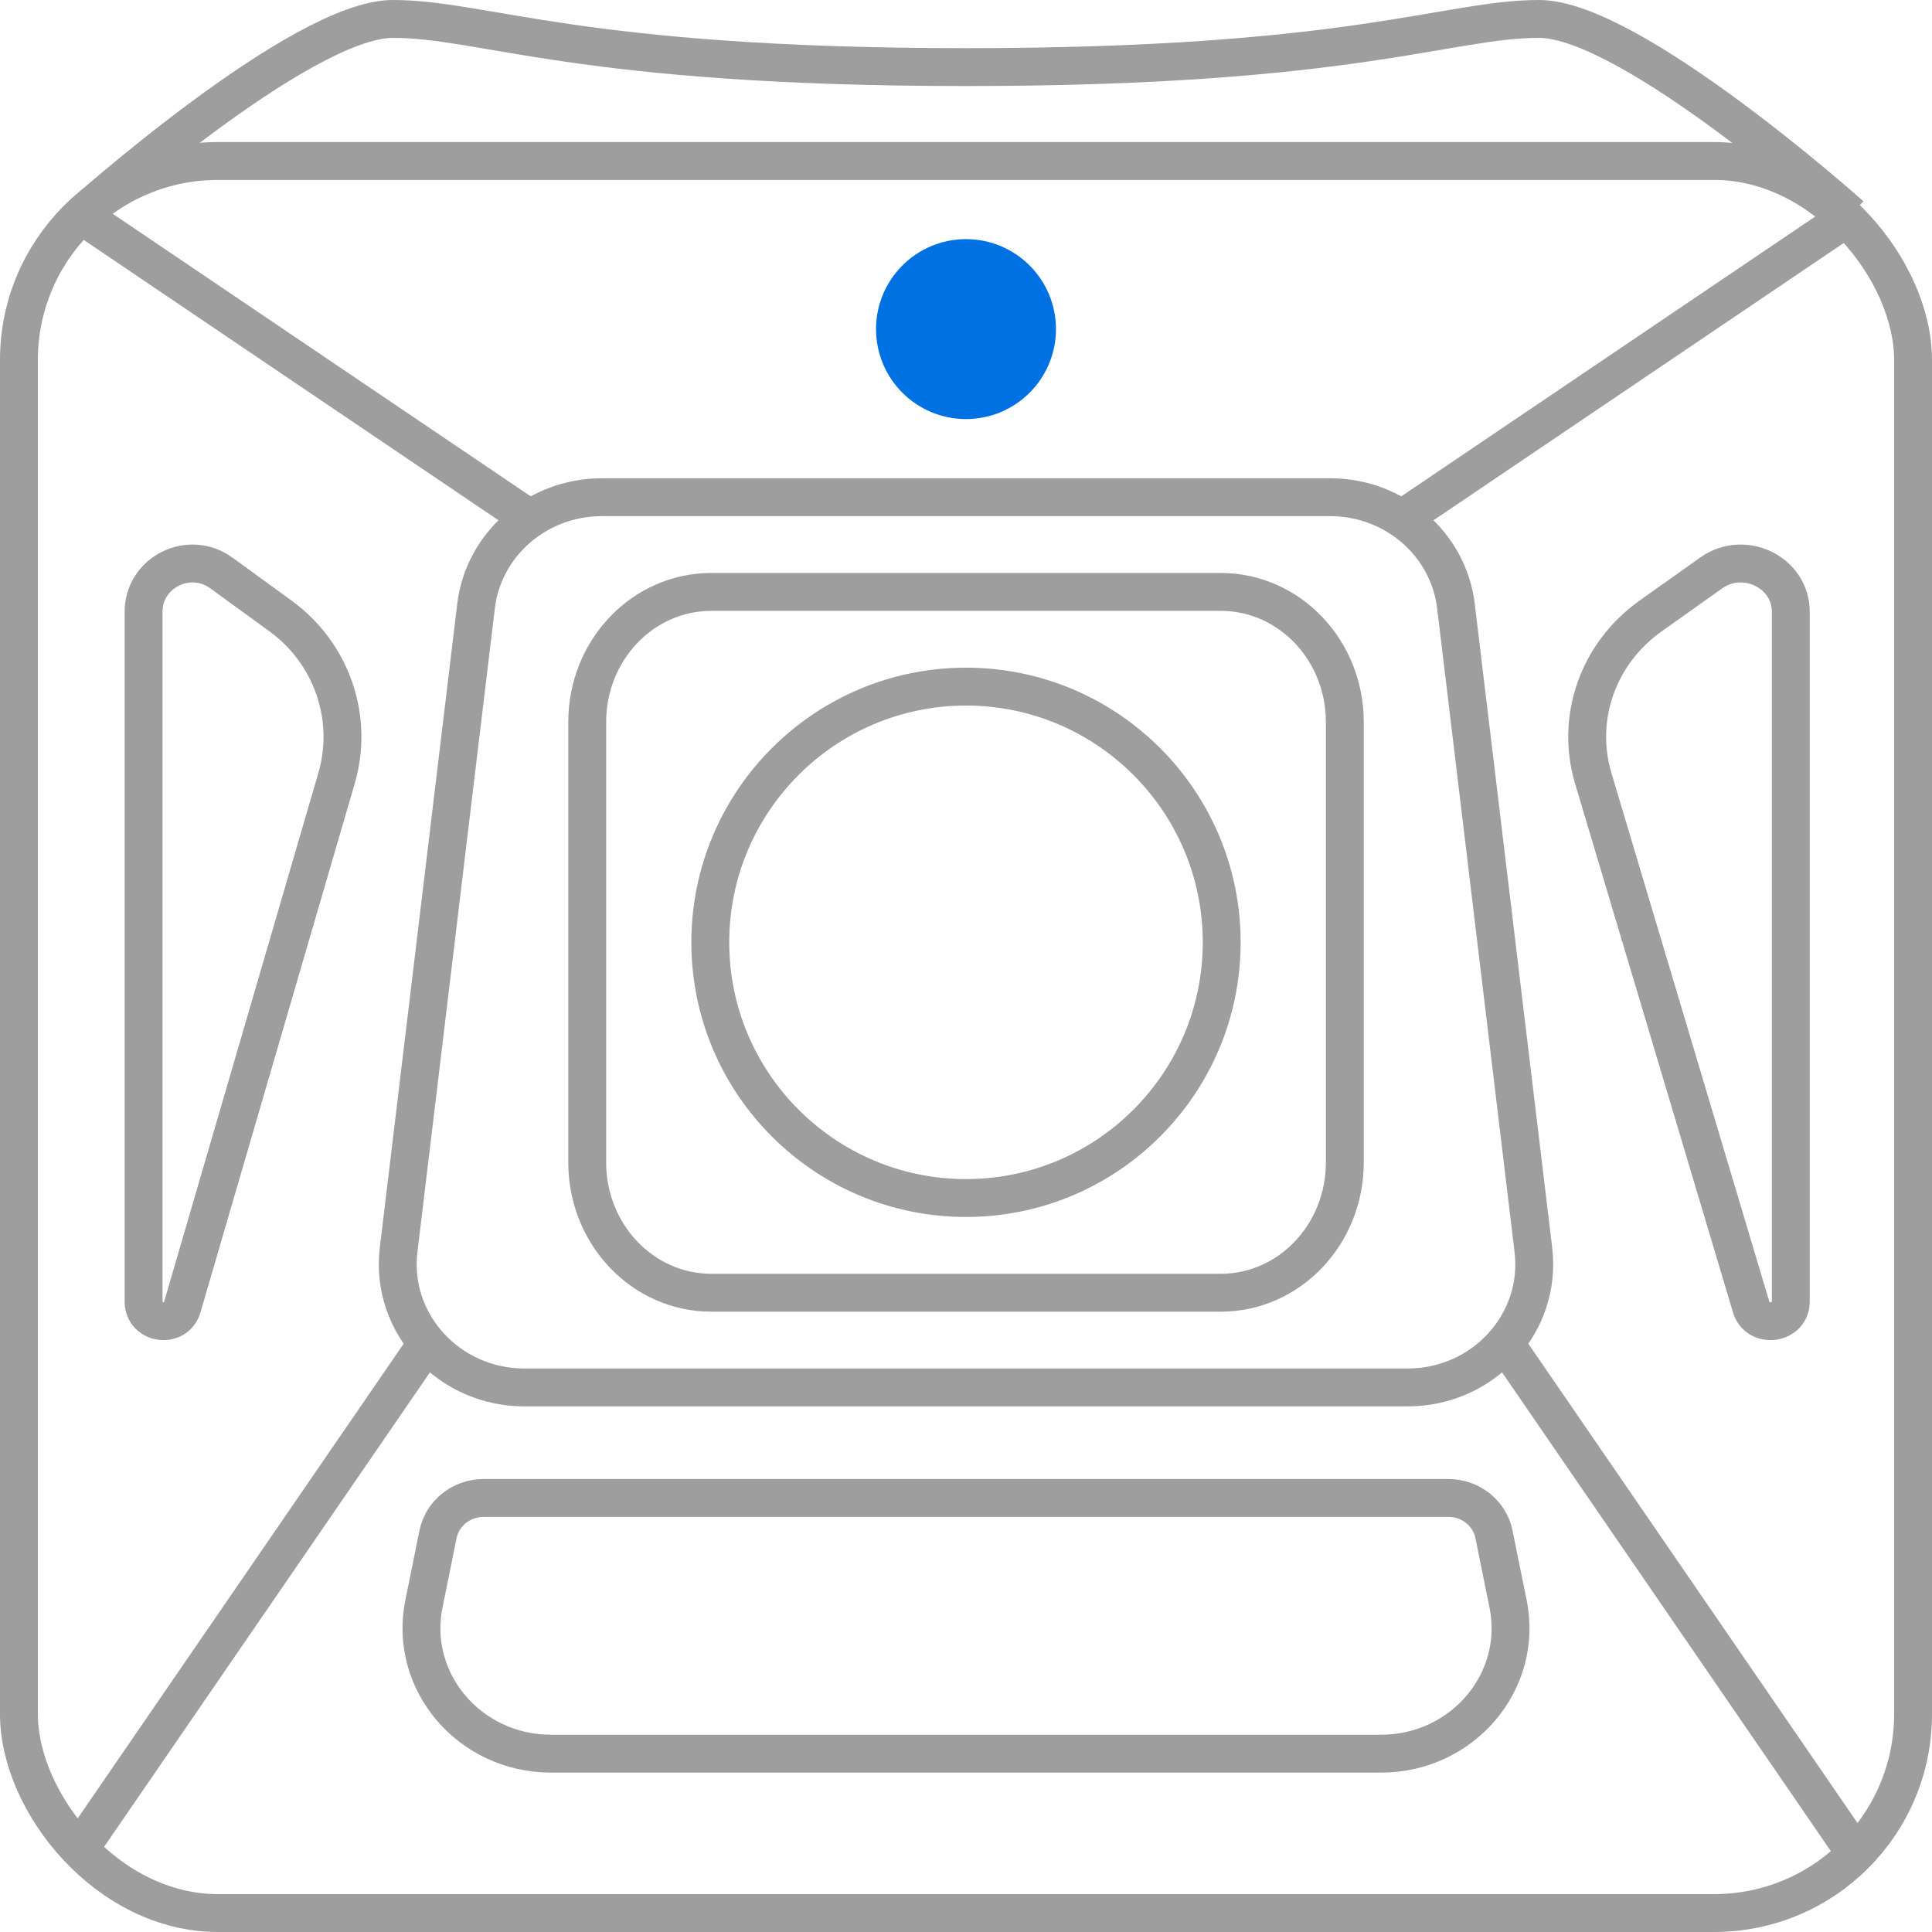 <svg viewBox="0 0 408 408" xmlns="http://www.w3.org/2000/svg" data-name="Layer 2" id="Layer_2">
  <defs>
    <style>
      .cls-1 {
        fill: #0071e3;
        stroke: #0071e3;
      }

      .cls-1, .cls-2 {
        stroke-miterlimit: 10;
        stroke-width: 8px;
      }

      .cls-2 {
        fill: none;
        stroke: #9e9e9e;
      }
    </style>
  </defs>
  <g data-name="Layer 1" id="Layer_1-2">
    <g>
      <path d="M257.8,273h-107.59c-14.47,0-26.2-12.32-26.2-27.51v-93.01c0-15.19,11.73-27.48,26.2-27.48h107.59c14.47,0,26.2,12.29,26.2,27.48v93.01c0,15.19-11.73,27.51-26.2,27.51Z" class="cls-2"></path>
      <path d="M258,199c0-29.81-24.2-54-54-54s-54,24.2-54,54,24.2,54,54,54,54-24.2,54-54Z" class="cls-2"></path>
      <line y2="283.62" x2="90.2" y1="391.5" x1="16.11" class="cls-2"></line>
      <rect ry="42" rx="42" height="370" width="400" y="34" x="4" class="cls-2"></rect>
      <path d="M297.26,293H110.74c-16,0-28.42-13.58-26.56-29.05l16.35-135.95c1.58-13.11,12.99-23,26.56-23h153.82c13.57,0,24.98,9.89,26.56,23l16.35,135.95c1.86,15.47-10.56,29.05-26.56,29.05Z" class="cls-2"></path>
      <path d="M17.15,45.48S63.51,4,82.94,4c19.43,0,39.11,10.17,121.05,10.17h0c81.94,0,101.62-10.17,121.05-10.17s65.8,41.48,65.8,41.48" class="cls-2"></path>
      <g>
        <line y2="45.48" x2="17.15" y1="109.64" x1="112.07" class="cls-2"></line>
        <line y2="45.48" x2="390.85" y1="109.64" x1="295.93" class="cls-2"></line>
      </g>
      <circle r="15" cy="69.5" cx="204" class="cls-1"></circle>
      <line y2="283.62" x2="317.8" y1="391.5" x1="391.89" class="cls-2"></line>
      <path d="M46.75,121l12.55,9.13c10.78,7.87,15.48,21.5,11.77,34.23l-32.57,111.66c-1.34,4.58-8.18,3.64-8.18-1.14v-145.68c0-8.35,9.62-13.15,16.43-8.2Z" class="cls-2"></path>
      <path d="M361.36,121l-12.85,9.13c-11.04,7.87-15.84,21.5-12.05,34.23l33.35,111.66c1.37,4.58,8.37,3.64,8.37-1.14v-145.68c0-8.35-9.85-13.15-16.82-8.2Z" class="cls-2"></path>
      <path d="M291.64,370.34H116.36c-17.22,0-30.15-15.24-26.84-31.61l2.98-14.71c.9-4.46,4.94-7.68,9.63-7.68h203.74c4.69,0,8.73,3.22,9.63,7.68l2.98,14.71c3.31,16.37-9.62,31.61-26.84,31.61Z" class="cls-2"></path>
    </g>
  </g>
</svg>